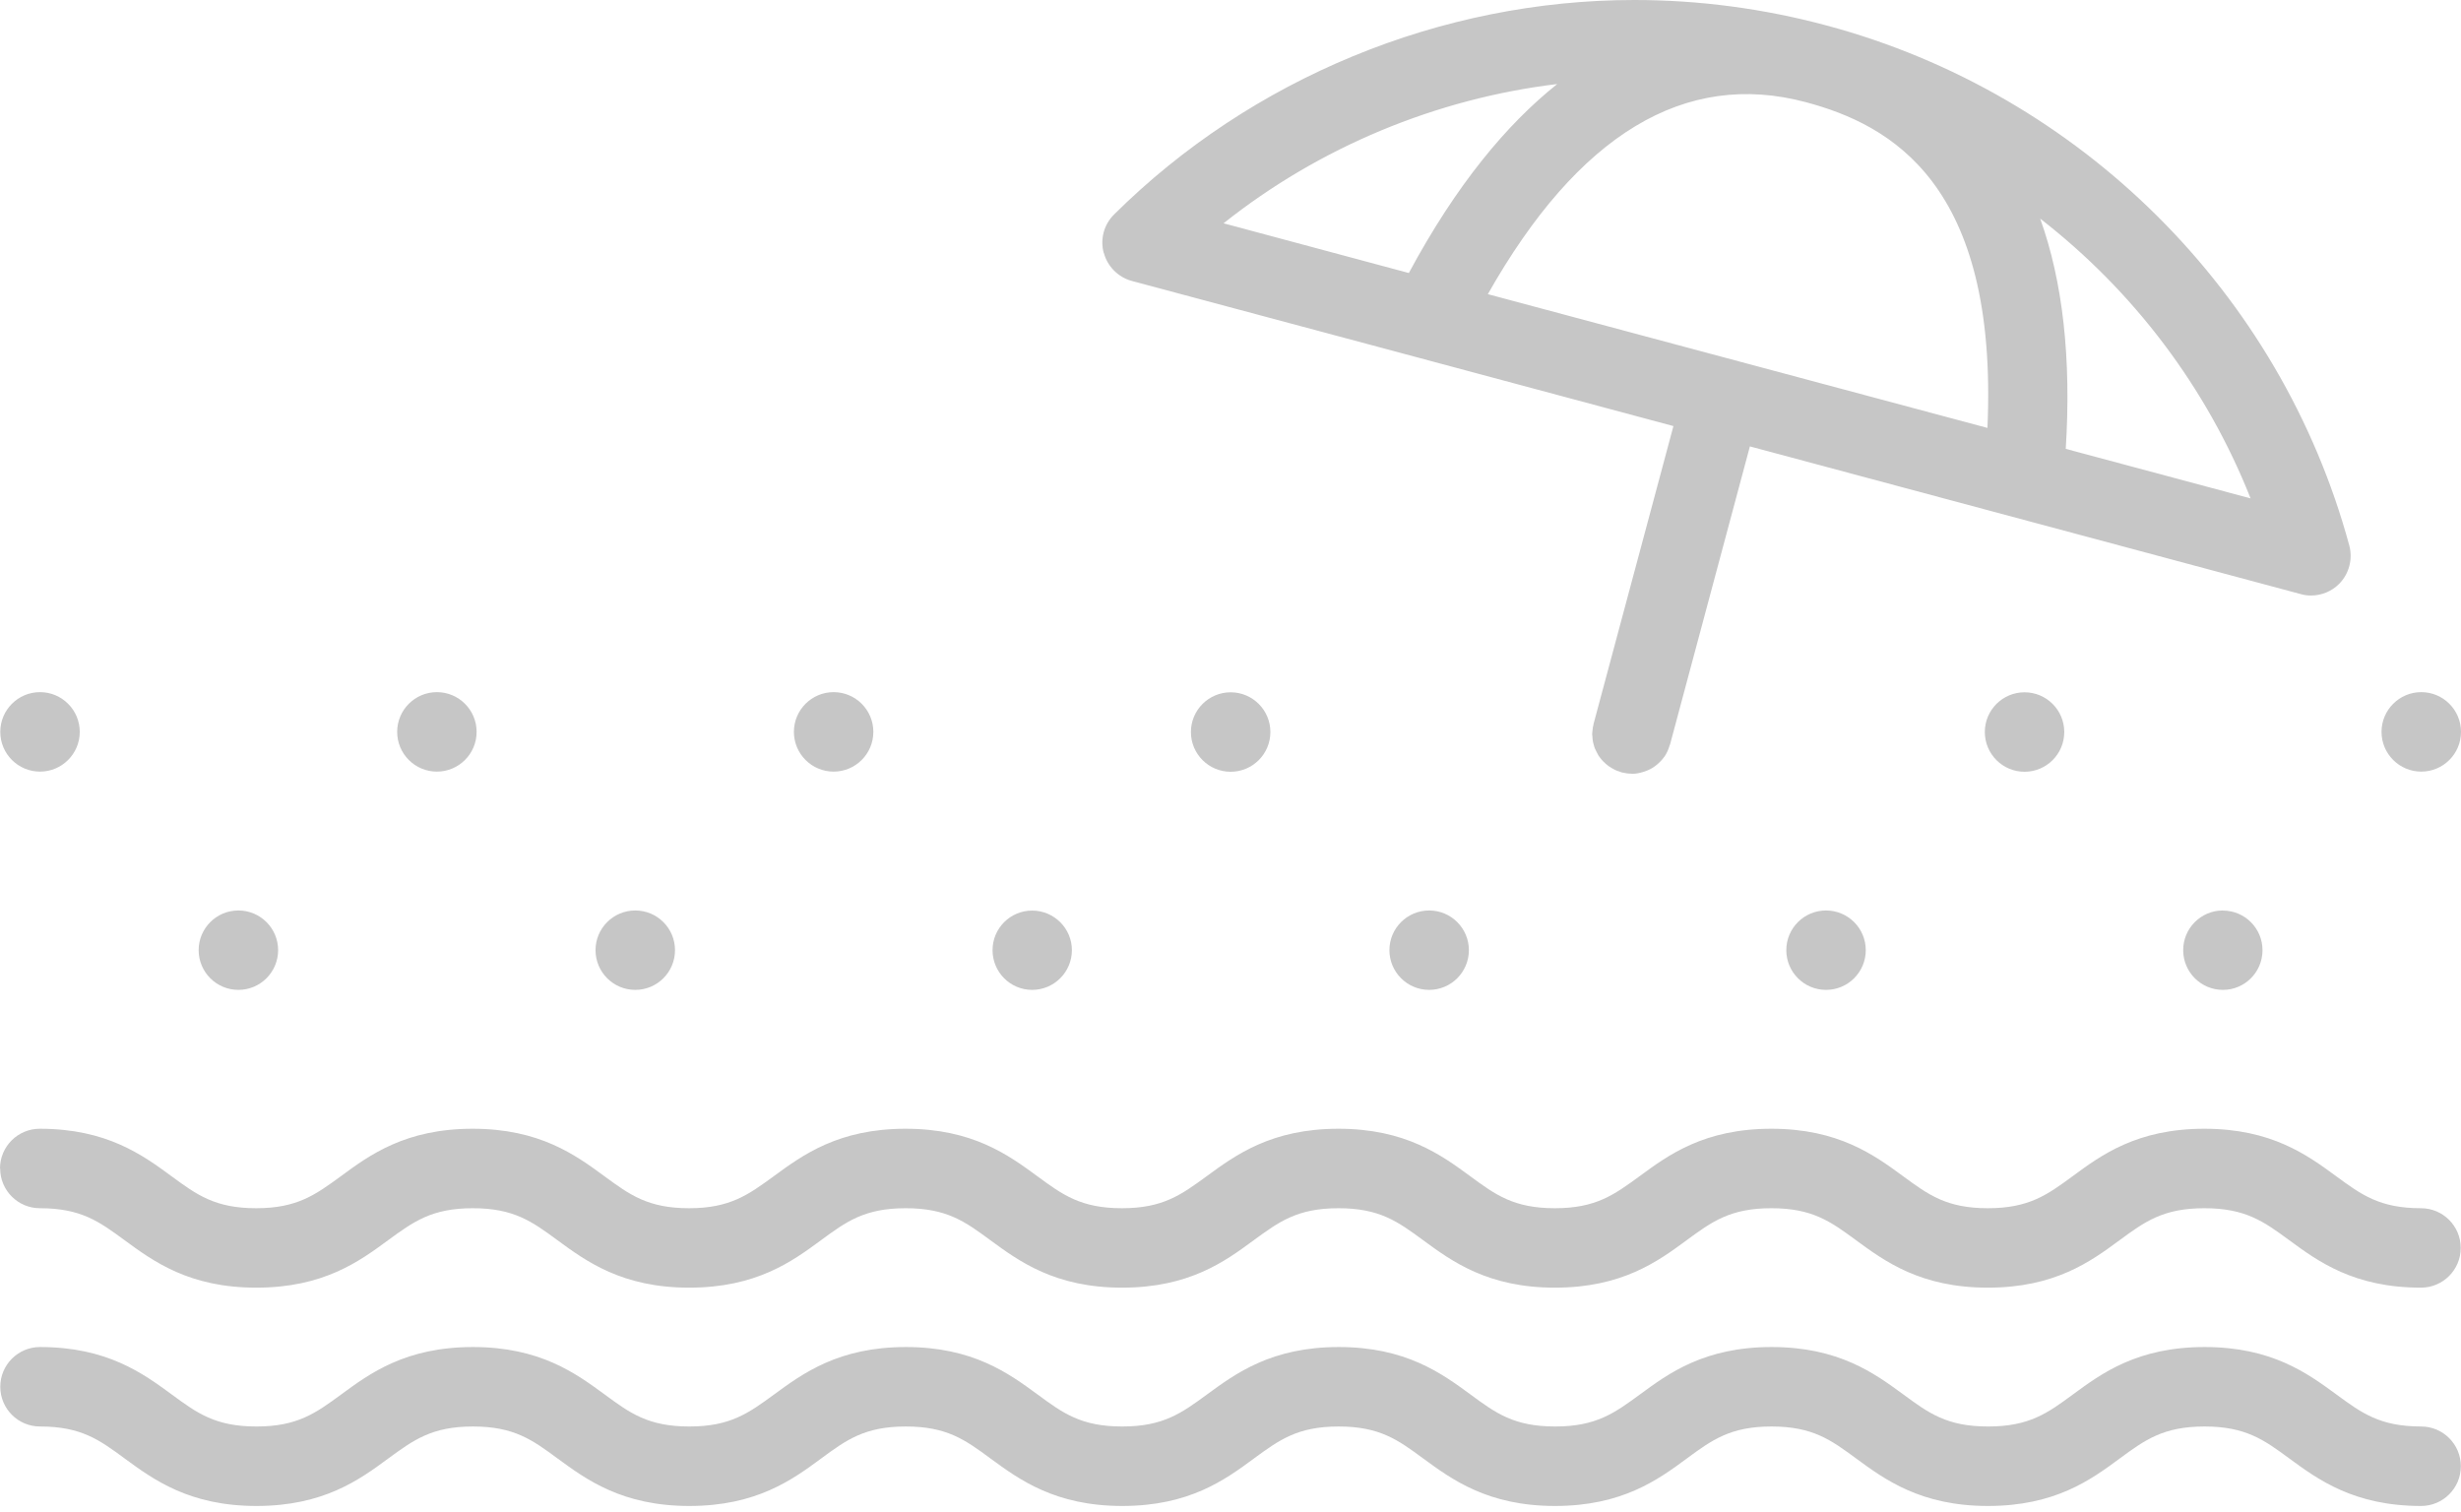 <?xml version="1.0" encoding="UTF-8" standalone="no"?>
<svg width="96px" height="59px" viewBox="0 0 96 59" version="1.1" xmlns="http://www.w3.org/2000/svg" xmlns:xlink="http://www.w3.org/1999/xlink">
    <!-- Generator: Sketch 39.1 (31720) - http://www.bohemiancoding.com/sketch -->
    <title>Group</title>
    <desc>Created with Sketch.</desc>
    <defs></defs>
    <g id="Page-1" stroke="none" stroke-width="1" fill="none" fill-rule="evenodd">
        <g id="Group" fill="#C6C6C6">
            <path d="M40.263,38.615 C41.117,38.615 41.813,37.921 41.813,37.065 C41.813,36.216 41.117,35.521 40.263,35.521 C39.407,35.521 38.718,36.216 38.718,37.065 C38.718,37.921 39.407,38.615 40.263,38.615 M32.518,30.1 C33.374,30.1 34.068,29.406 34.068,28.55 C34.068,27.695 33.374,27 32.518,27 C31.663,27 30.969,27.695 30.969,28.55 C30.969,29.406 31.663,30.1 32.518,30.1 M46.456,28.556 C46.456,29.412 47.15,30.106 48.006,30.106 C48.862,30.106 49.556,29.412 49.556,28.556 C49.556,27.7 48.862,27.006 48.006,27.006 C47.15,27.006 46.456,27.7 46.456,28.556 M9.299,38.615 C10.155,38.615 10.849,37.921 10.849,37.065 C10.849,36.211 10.155,35.517 9.299,35.517 C8.444,35.517 7.749,36.211 7.749,37.065 C7.749,37.921 8.444,38.615 9.299,38.615 M54.199,37.065 C54.199,37.921 54.894,38.615 55.749,38.615 C56.605,38.615 57.299,37.921 57.299,37.065 C57.299,36.211 56.605,35.517 55.749,35.517 C54.894,35.517 54.199,36.211 54.199,37.065 M17.043,30.1 C17.898,30.1 18.592,29.406 18.592,28.55 C18.592,27.695 17.898,27 17.043,27 C16.187,27 15.493,27.695 15.493,28.55 C15.493,29.406 16.187,30.1 17.043,30.1 M24.781,38.615 C25.637,38.615 26.331,37.921 26.331,37.065 C26.331,36.211 25.637,35.517 24.781,35.517 C23.925,35.517 23.231,36.211 23.231,37.065 C23.231,37.921 23.925,38.615 24.781,38.615 M69.681,37.065 C69.681,37.921 70.375,38.615 71.231,38.615 C72.087,38.615 72.781,37.921 72.781,37.065 C72.781,36.211 72.087,35.517 71.231,35.517 C70.375,35.517 69.681,36.211 69.681,37.065 M1.561,30.1 C2.416,30.1 3.111,29.406 3.111,28.55 C3.111,27.695 2.416,27 1.561,27 C0.705,27 0.011,27.695 0.011,28.55 C0.011,29.406 0.705,30.1 1.561,30.1 M94.45,30.1 C95.306,30.1 96,29.406 96,28.55 C96,27.695 95.306,27 94.45,27 C93.595,27 92.9,27.695 92.9,28.55 C92.9,29.406 93.595,30.1 94.45,30.1 M94.45,55.647 C92.844,55.647 92.128,55.125 91.139,54.397 C90.017,53.575 88.618,52.547 86.002,52.547 C83.379,52.547 81.986,53.57 80.862,54.397 C79.874,55.125 79.157,55.647 77.552,55.647 C75.946,55.647 75.235,55.125 74.247,54.397 C73.125,53.575 71.726,52.547 69.109,52.547 C66.492,52.547 65.093,53.57 63.971,54.397 C62.981,55.12 62.27,55.647 60.665,55.647 C59.059,55.647 58.348,55.125 57.36,54.397 C56.238,53.575 54.839,52.547 52.222,52.547 C49.605,52.547 48.206,53.575 47.084,54.397 C46.094,55.12 45.383,55.647 43.778,55.647 C42.172,55.647 41.461,55.125 40.473,54.397 C39.351,53.575 37.952,52.547 35.335,52.547 C32.719,52.547 31.319,53.575 30.197,54.397 C29.208,55.12 28.491,55.647 26.891,55.647 C25.286,55.647 24.575,55.125 23.586,54.397 C22.464,53.575 21.065,52.547 18.448,52.547 C15.832,52.547 14.432,53.57 13.31,54.397 C12.321,55.12 11.61,55.647 10.004,55.647 C8.399,55.647 7.688,55.125 6.699,54.397 C5.577,53.575 4.178,52.547 1.561,52.547 C0.705,52.547 0.011,53.241 0.011,54.097 C0.011,54.953 0.705,55.647 1.561,55.647 C3.167,55.647 3.878,56.169 4.866,56.897 C5.988,57.719 7.389,58.747 10.004,58.747 C12.621,58.747 14.021,57.725 15.143,56.897 C16.132,56.175 16.843,55.647 18.448,55.647 C20.054,55.647 20.765,56.169 21.753,56.897 C22.875,57.719 24.274,58.747 26.891,58.747 C29.508,58.747 30.908,57.725 32.03,56.897 C33.019,56.169 33.73,55.647 35.335,55.647 C36.941,55.647 37.652,56.169 38.64,56.897 C39.762,57.719 41.163,58.747 43.778,58.747 C46.395,58.747 47.79,57.725 48.912,56.897 C49.9,56.175 50.611,55.647 52.216,55.647 C53.822,55.647 54.533,56.169 55.521,56.897 C56.643,57.719 58.044,58.747 60.659,58.747 C63.276,58.747 64.676,57.725 65.798,56.897 C66.787,56.169 67.503,55.647 69.103,55.647 C70.709,55.647 71.42,56.169 72.408,56.897 C73.53,57.719 74.931,58.747 77.546,58.747 C80.168,58.747 81.563,57.725 82.685,56.897 C83.674,56.169 84.39,55.647 85.996,55.647 C87.601,55.647 88.318,56.169 89.306,56.897 C90.428,57.719 91.828,58.747 94.444,58.747 C95.3,58.747 95.994,58.052 95.994,57.197 C95.994,56.341 95.3,55.647 94.444,55.647 M0.006,45.582 C0.006,46.437 0.7,47.132 1.556,47.132 C3.161,47.132 3.872,47.654 4.861,48.381 C5.983,49.204 7.383,50.231 9.998,50.231 C12.615,50.231 14.016,49.208 15.138,48.381 C16.126,47.66 16.837,47.132 18.443,47.132 C20.048,47.132 20.759,47.654 21.747,48.381 C22.869,49.204 24.27,50.231 26.885,50.231 C29.502,50.231 30.903,49.208 32.025,48.381 C33.013,47.654 33.724,47.132 35.33,47.132 C36.935,47.132 37.646,47.654 38.634,48.381 C39.756,49.204 41.157,50.231 43.772,50.231 C46.389,50.231 47.784,49.208 48.906,48.381 C49.894,47.66 50.605,47.132 52.211,47.132 C53.816,47.132 54.527,47.654 55.516,48.381 C56.638,49.204 58.038,50.231 60.655,50.231 C63.27,50.231 64.671,49.208 65.793,48.381 C66.781,47.654 67.498,47.132 69.098,47.132 C70.703,47.132 71.414,47.654 72.402,48.381 C73.524,49.204 74.925,50.231 77.542,50.231 C80.163,50.231 81.558,49.208 82.68,48.381 C83.668,47.654 84.385,47.132 85.99,47.132 C87.596,47.132 88.312,47.654 89.301,48.381 C90.423,49.204 91.822,50.231 94.439,50.231 C95.295,50.231 95.989,49.537 95.989,48.681 C95.989,47.826 95.295,47.132 94.439,47.132 C92.833,47.132 92.118,46.609 91.128,45.882 C90.006,45.059 88.607,44.032 85.99,44.032 C83.368,44.032 81.974,45.054 80.852,45.882 C79.863,46.609 79.146,47.132 77.542,47.132 C75.936,47.132 75.225,46.609 74.235,45.882 C73.113,45.059 71.714,44.032 69.098,44.032 C66.481,44.032 65.082,45.054 63.96,45.882 C62.97,46.603 62.259,47.132 60.655,47.132 C59.049,47.132 58.338,46.609 57.349,45.882 C56.227,45.059 54.827,44.032 52.211,44.032 C49.594,44.032 48.195,45.059 47.073,45.882 C46.083,46.603 45.372,47.132 43.768,47.132 C42.162,47.132 41.451,46.609 40.462,45.882 C39.34,45.059 37.94,44.032 35.324,44.032 C32.707,44.032 31.308,45.059 30.186,45.882 C29.196,46.603 28.481,47.132 26.881,47.132 C25.276,47.132 24.565,46.609 23.575,45.882 C22.453,45.059 21.054,44.032 18.437,44.032 C15.82,44.032 14.421,45.054 13.299,45.882 C12.309,46.603 11.598,47.132 9.994,47.132 C8.389,47.132 7.678,46.609 6.688,45.882 C5.566,45.059 4.167,44.032 1.55,44.032 C0.694,44.032 0,44.726 0,45.582 M77.425,28.556 C77.425,29.412 78.119,30.106 78.974,30.106 C79.83,30.106 80.524,29.412 80.524,28.556 C80.524,27.7 79.83,27.006 78.974,27.006 C78.119,27.006 77.425,27.7 77.425,28.556 M86.713,35.521 C87.567,35.521 88.257,36.216 88.257,37.065 C88.257,37.921 87.567,38.615 86.713,38.615 C85.856,38.615 85.163,37.921 85.163,37.065 C85.163,36.211 85.856,35.517 86.713,35.517" id="Page-1-Copy-2"></path>
            <path d="M43.053,9.861 C42.909,9.327 43.064,8.756 43.459,8.366 C48.813,3.05 56.212,0 63.751,0 C66.272,0 68.8,0.334 71.255,0.995 C81.148,3.645 88.965,11.416 91.641,21.275 C91.786,21.809 91.636,22.382 91.247,22.776 C90.953,23.07 90.559,23.231 90.148,23.231 C90.015,23.231 89.881,23.215 89.747,23.175 L68.261,17.414 L65.146,29.041 C65.14,29.058 65.134,29.07 65.129,29.081 C65.085,29.236 65.018,29.381 64.934,29.508 C64.928,29.513 64.922,29.519 64.922,29.519 C64.84,29.641 64.733,29.747 64.617,29.842 C64.601,29.853 64.578,29.875 64.561,29.886 C64.445,29.975 64.317,30.037 64.179,30.086 C64.15,30.096 64.123,30.108 64.095,30.113 C63.961,30.157 63.817,30.186 63.667,30.186 L63.657,30.186 C63.651,30.186 63.645,30.18 63.634,30.18 C63.512,30.18 63.401,30.163 63.29,30.136 C63.279,30.13 63.267,30.136 63.256,30.13 C63.223,30.119 63.195,30.108 63.168,30.096 C63.112,30.081 63.057,30.058 63.007,30.037 C62.961,30.014 62.923,29.991 62.885,29.97 C62.839,29.941 62.795,29.914 62.751,29.886 C62.713,29.857 62.673,29.825 62.634,29.792 C62.596,29.758 62.562,29.725 62.529,29.691 C62.495,29.653 62.462,29.62 62.434,29.58 C62.401,29.542 62.373,29.498 62.346,29.458 C62.323,29.419 62.302,29.375 62.279,29.33 C62.256,29.286 62.235,29.236 62.212,29.192 C62.195,29.146 62.179,29.097 62.168,29.047 C62.157,29.003 62.139,28.953 62.134,28.903 C62.122,28.848 62.122,28.791 62.118,28.735 C62.118,28.703 62.107,28.67 62.107,28.642 C62.107,28.625 62.112,28.615 62.112,28.597 C62.112,28.548 62.122,28.492 62.128,28.441 C62.134,28.386 62.139,28.33 62.157,28.28 C62.162,28.269 62.162,28.253 62.162,28.242 L65.278,16.621 L55.379,13.966 C55.368,13.96 55.363,13.96 55.358,13.96 L44.153,10.96 C43.62,10.816 43.198,10.394 43.058,9.861 L43.053,9.861 Z M58.045,11.477 L77.527,16.693 C77.954,7.171 73.749,4.872 70.456,3.989 C65.729,2.722 61.562,5.245 58.04,11.472 L58.045,11.477 Z M79.582,8.522 C80.465,10.977 80.804,13.972 80.582,17.51 L87.792,19.442 C86.075,15.105 83.216,11.344 79.577,8.522 L79.582,8.522 Z M47.726,8.71 L54.957,10.65 C56.812,7.2 58.779,4.845 60.746,3.278 C56.013,3.849 51.468,5.739 47.73,8.71 L47.726,8.71 Z" id="Combined-Shape"></path>
        </g>
    </g>
</svg>